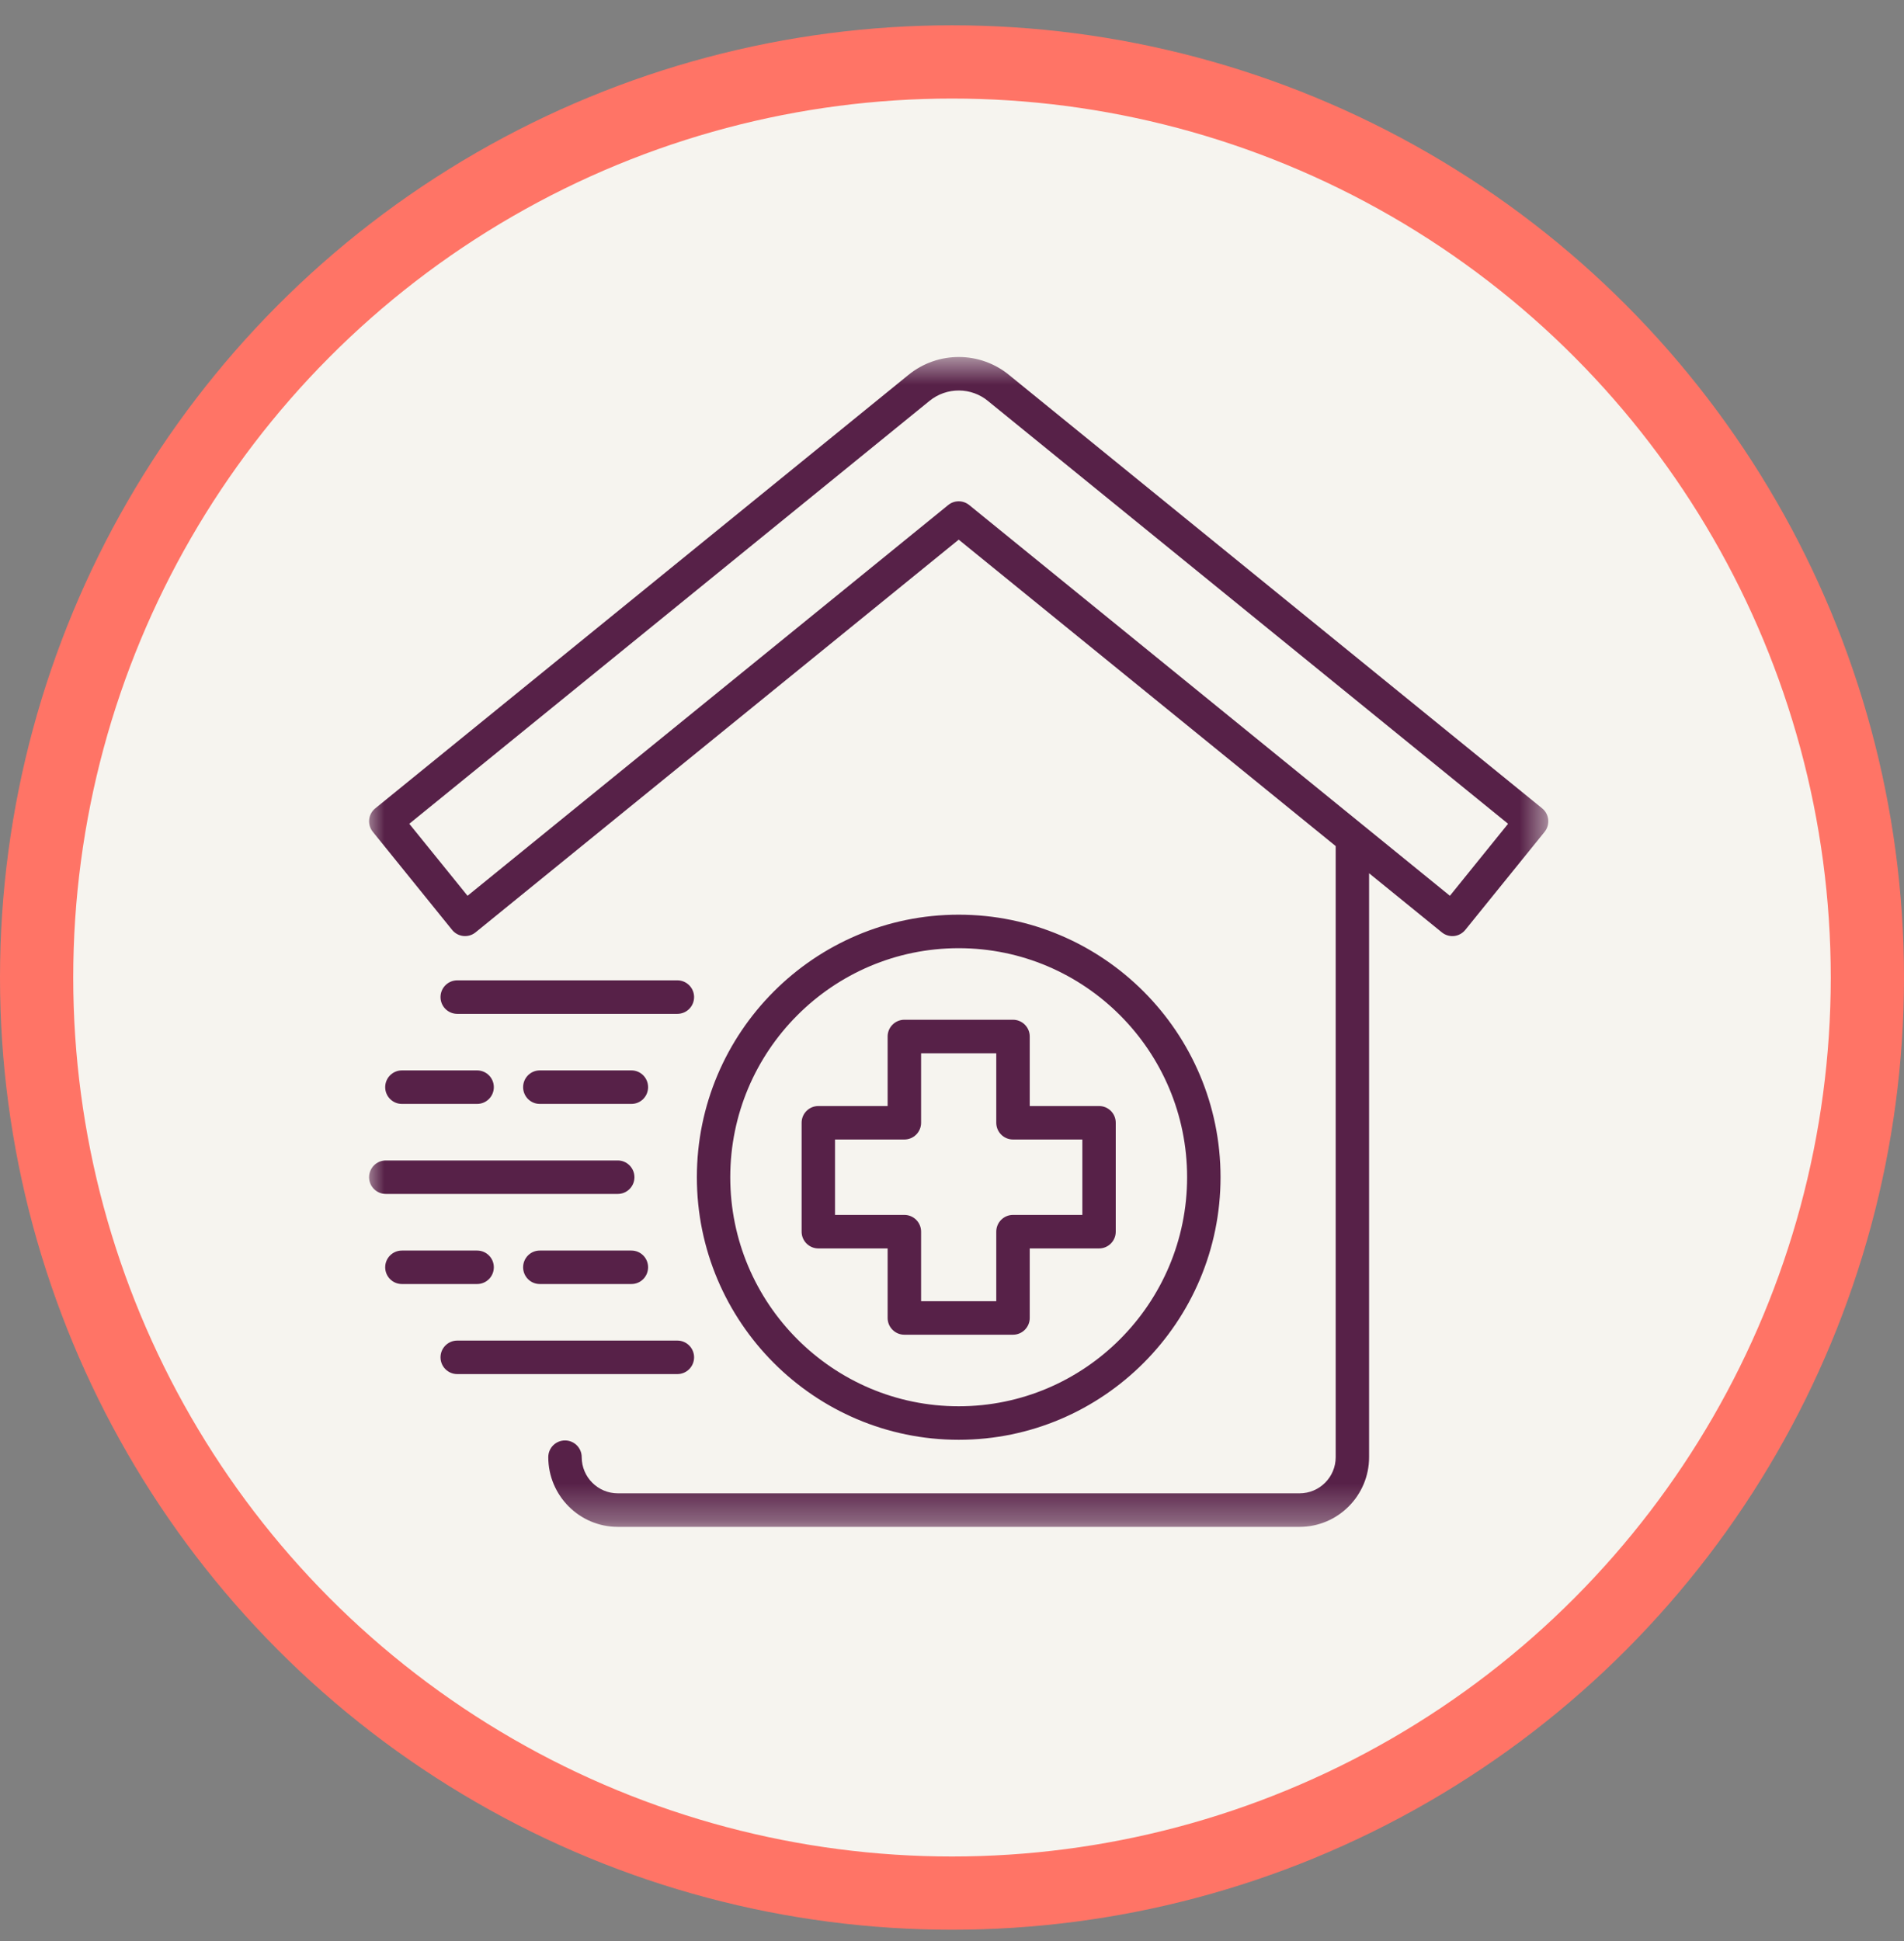 <?xml version="1.0" encoding="UTF-8"?>
<svg xmlns="http://www.w3.org/2000/svg" width="52" height="53" viewBox="0 0 52 53" fill="none">
  <rect x="0" y="0" width="52" height="53" fill="#808080" stroke="none"/>
  <circle cx="26" cy="26.691" r="25" fill="#F6F4EF" stroke="#FF7466" stroke-width="2"></circle>
  <mask id="mask0_1339_54788" style="mask-type:luminance" maskUnits="userSpaceOnUse" x="10" y="9" width="33" height="33">
    <path d="M10 9.691H42.36V41.691H10V9.691Z" fill="white"></path>
  </mask>
  <g mask="url(#mask0_1339_54788)">
    <path d="M42.117 22.071L27.575 10.252C26.778 9.586 25.617 9.58 24.811 10.236L10.25 22.071C10.053 22.229 10.023 22.517 10.183 22.714L12.347 25.39C12.505 25.586 12.793 25.617 12.989 25.457L26.183 14.735L36.479 23.102V39.787C36.479 40.333 36.037 40.775 35.492 40.775H16.873C16.329 40.775 15.887 40.333 15.887 39.787C15.887 39.535 15.683 39.331 15.431 39.331C15.178 39.331 14.974 39.535 14.974 39.787C14.974 40.837 15.826 41.691 16.873 41.691H35.492C36.54 41.691 37.391 40.837 37.391 39.787V23.844L39.377 25.457C39.459 25.524 39.561 25.56 39.665 25.56C39.68 25.56 39.696 25.559 39.712 25.558C39.832 25.545 39.943 25.484 40.019 25.39L42.184 22.714C42.342 22.517 42.313 22.229 42.117 22.071ZM39.598 24.459L26.47 13.79C26.386 13.722 26.284 13.688 26.183 13.688C26.081 13.688 25.979 13.722 25.896 13.79L12.769 24.459L11.178 22.493L25.386 10.946C25.855 10.564 26.53 10.569 26.992 10.956C26.993 10.957 26.996 10.959 26.997 10.961L41.187 22.493L39.598 24.459ZM33.334 32.144C33.334 28.191 30.126 24.975 26.183 24.975C22.239 24.975 19.032 28.191 19.032 32.144C19.032 36.096 22.239 39.313 26.183 39.313C30.126 39.313 33.334 36.096 33.334 32.144ZM19.944 32.144C19.944 28.696 22.742 25.89 26.183 25.89C29.623 25.89 32.421 28.696 32.421 32.144C32.421 35.592 29.623 38.398 26.183 38.398C22.742 38.398 19.944 35.592 19.944 32.144ZM28.123 35.987V34.088H30.017C30.268 34.088 30.472 33.883 30.472 33.631V30.656C30.472 30.404 30.268 30.2 30.017 30.2H28.123V28.301C28.123 28.049 27.918 27.844 27.666 27.844H24.699C24.447 27.844 24.242 28.049 24.242 28.301V30.2H22.35C22.098 30.2 21.893 30.404 21.893 30.656V33.631C21.893 33.883 22.098 34.088 22.35 34.088H24.242V35.987C24.242 36.239 24.447 36.444 24.699 36.444H27.666C27.918 36.444 28.123 36.239 28.123 35.987ZM27.209 33.631V35.529H25.156V33.631C25.156 33.377 24.951 33.173 24.699 33.173H22.805V31.114H24.699C24.951 31.114 25.156 30.909 25.156 30.656V28.759H27.209V30.656C27.209 30.909 27.414 31.114 27.666 31.114H29.56V33.173H27.666C27.414 33.173 27.209 33.377 27.209 33.631ZM17.7 29.685C17.7 29.937 17.497 30.142 17.245 30.142H14.742C14.49 30.142 14.287 29.937 14.287 29.685C14.287 29.432 14.49 29.227 14.742 29.227H17.245C17.497 29.227 17.7 29.432 17.7 29.685ZM17.7 34.602C17.7 34.856 17.497 35.06 17.245 35.06H14.742C14.49 35.06 14.287 34.856 14.287 34.602C14.287 34.35 14.49 34.146 14.742 34.146H17.245C17.497 34.146 17.7 34.35 17.7 34.602ZM10.537 32.6C10.284 32.6 10.08 32.396 10.08 32.144C10.08 31.892 10.284 31.686 10.537 31.686H16.872C17.123 31.686 17.327 31.892 17.327 32.144C17.327 32.396 17.123 32.6 16.872 32.6H10.537ZM18.499 37.519H12.488C12.236 37.519 12.031 37.315 12.031 37.061C12.031 36.809 12.236 36.604 12.488 36.604H18.499C18.751 36.604 18.956 36.809 18.956 37.061C18.956 37.315 18.751 37.519 18.499 37.519ZM18.499 27.683H12.488C12.236 27.683 12.031 27.479 12.031 27.225C12.031 26.973 12.236 26.768 12.488 26.768H18.499C18.751 26.768 18.956 26.973 18.956 27.225C18.956 27.479 18.751 27.683 18.499 27.683ZM13.031 35.06H10.976C10.724 35.06 10.52 34.856 10.52 34.602C10.52 34.35 10.724 34.146 10.976 34.146H13.031C13.282 34.146 13.487 34.35 13.487 34.602C13.487 34.856 13.282 35.06 13.031 35.06ZM10.976 29.227H13.031C13.282 29.227 13.487 29.432 13.487 29.685C13.487 29.937 13.282 30.142 13.031 30.142H10.976C10.724 30.142 10.52 29.937 10.52 29.685C10.52 29.432 10.724 29.227 10.976 29.227Z" fill="#572148"></path>
  </g>
</svg>
